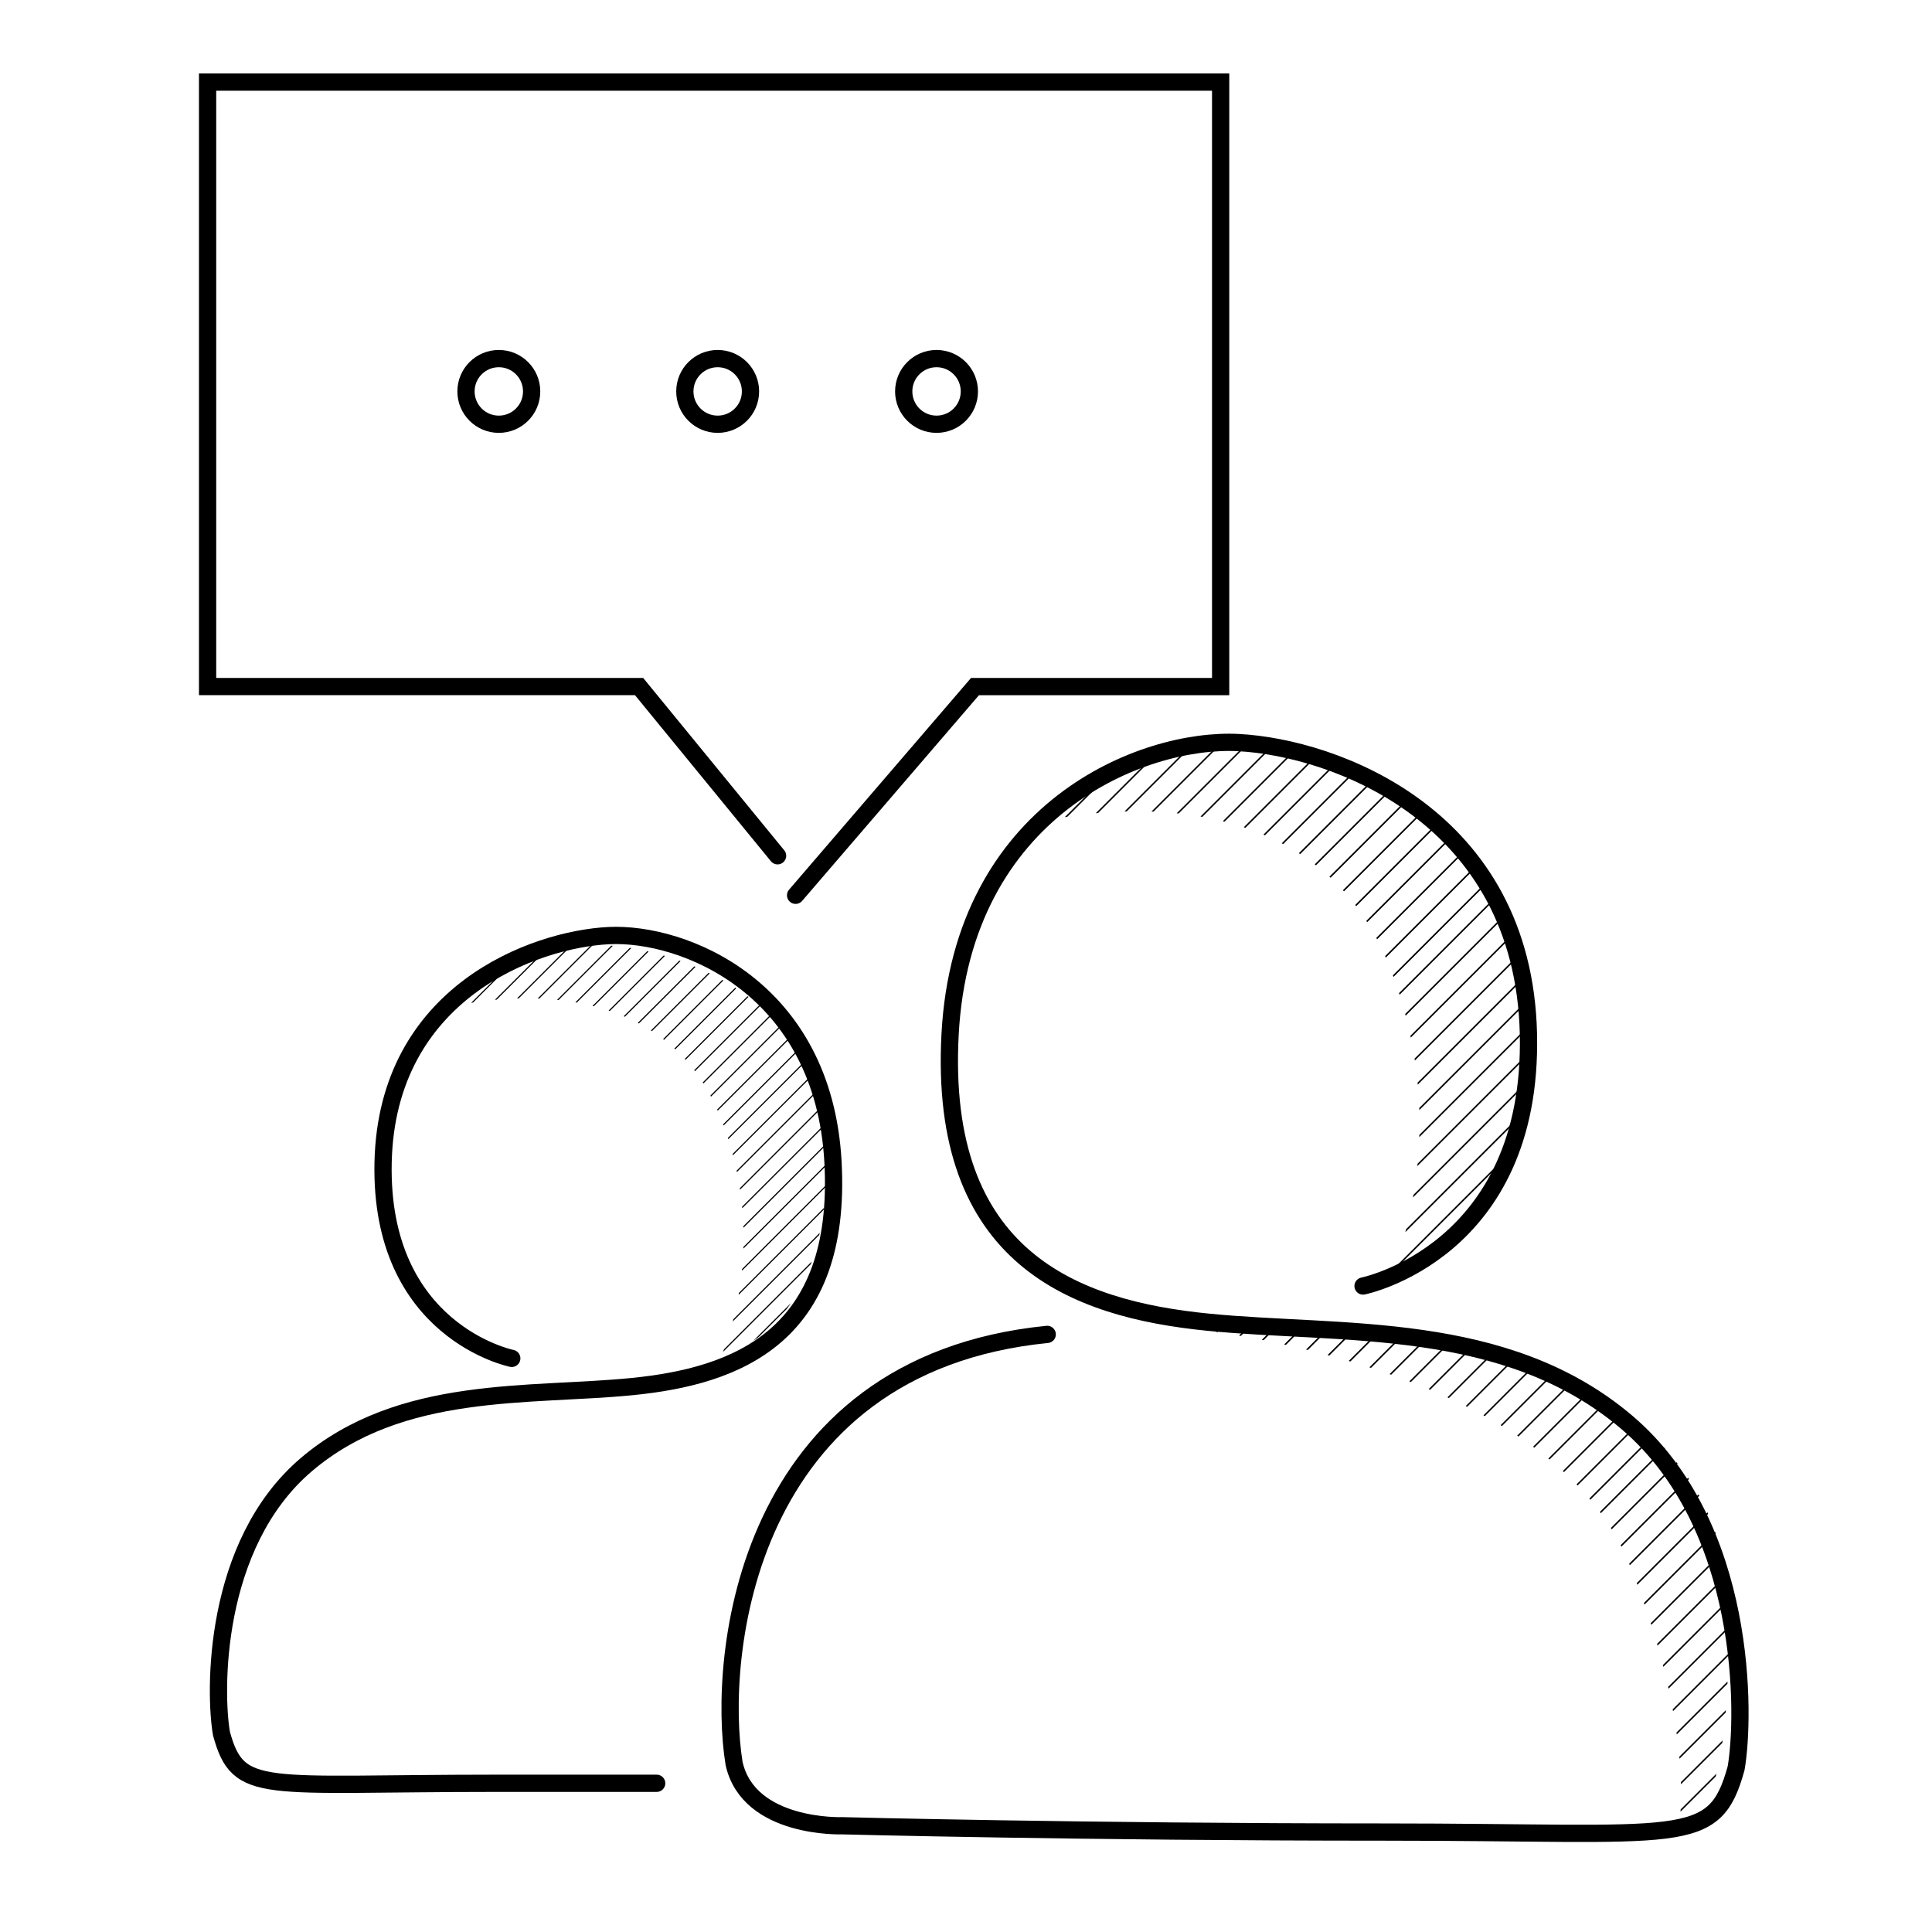 <?xml version="1.0" encoding="UTF-8"?>
<svg xmlns="http://www.w3.org/2000/svg" xmlns:xlink="http://www.w3.org/1999/xlink" width="112" height="112" viewBox="0 0 112 112">
  <defs>
    <clipPath id="clip-path">
      <rect id="Rectangle_8544" data-name="Rectangle 8544" width="105.991" height="122.273" fill="none" stroke="#000" stroke-width="1"></rect>
    </clipPath>
    <clipPath id="clip-path-2">
      <path id="Tracé_39908" data-name="Tracé 39908" d="M38.474,35.306s15.34-4.066,20.281,8.218a24.6,24.6,0,0,1,.152,18.07s8.317-1.637,7.875-15.413-15.15-15.374-15.15-15.374a12.8,12.8,0,0,0-2.03-.14,15,15,0,0,0-11.128,4.639" transform="translate(-38.474 -30.667)" fill="none" stroke="#000" stroke-width="1"></path>
    </clipPath>
    <clipPath id="clip-path-3">
      <path id="Tracé_39909" data-name="Tracé 39909" d="M11.626,43.507s11.781-3.125,15.577,6.31A18.889,18.889,0,0,1,27.32,63.7s6.387-1.256,6.048-11.838S21.732,40.05,21.732,40.05a9.875,9.875,0,0,0-1.558-.107,11.52,11.52,0,0,0-8.548,3.564" transform="translate(-11.626 -39.943)" fill="none" stroke="#000" stroke-width="1"></path>
    </clipPath>
    <clipPath id="clip-path-4">
      <path id="Tracé_39910" data-name="Tracé 39910" d="M71.227,71.17c3.932,9.773,2.857,15.262,2.857,15.262s3.267.661,2.827-13.115S58.076,57.433,58.076,57.433s-2.68-.01-14.038-.14c0,0,22.248,1.592,27.189,13.877" transform="translate(-44.038 -57.293)" fill="none" stroke="#000" stroke-width="1"></path>
    </clipPath>
    <clipPath id="clip-Plan_de_travail_2">
      <rect width="112" height="112"></rect>
    </clipPath>
  </defs>
  <g id="Plan_de_travail_2" data-name="Plan de travail – 2" clip-path="url(#clip-Plan_de_travail_2)">
    <g id="Groupe_37570" data-name="Groupe 37570" transform="translate(11.4 4.125)">
      <g id="Groupe_21149" data-name="Groupe 21149" transform="translate(0 0)">
        <g id="Groupe_21148" data-name="Groupe 21148" clip-path="url(#clip-path)">
          <path id="Tracé_39905" data-name="Tracé 39905" d="M34.588,47.642l10.4-12.1h14.24V.5H.5V35.541H25.514l8.029,9.81" transform="translate(0.134 0.134)" fill="none" stroke="#000" stroke-linecap="round" stroke-width="1"></path>
          <path id="Tracé_39906" data-name="Tracé 39906" d="M61.067,62.185s9.87-1.982,9.587-14.615-11.243-16.6-16.813-16.889S37.833,34.551,37.129,47.57s7.232,15.946,14.953,16.712,17.24-.175,24.277,5.806,6.86,17.064,6.334,20.056c-1.278,4.621-2.991,3.695-20.407,3.695s-31.411-.365-31.411-.365-5.416.2-6.269-3.608c-1-6.126.561-23.118,18.152-24.877" transform="translate(6.55 8.242)" fill="none" stroke="#000" stroke-linecap="round" stroke-width="1"></path>
          <path id="Tracé_39907" data-name="Tracé 39907" d="M18,64.009s-7.68-1.542-7.459-11.372S19.288,39.717,23.622,39.5s12.457,3.011,13,13.141S31,65.044,24.991,65.642,11.576,65.506,6.1,70.16.761,83.438,1.172,85.766c.993,3.6,2.327,2.875,15.879,2.875H26.4" transform="translate(0.268 10.613)" fill="none" stroke="#000" stroke-linecap="round" stroke-width="1"></path>
          <circle id="Ellipse_43" data-name="Ellipse 43" cx="1.903" cy="1.903" r="1.903" transform="translate(15.614 16.663)" fill="none" stroke="#000" stroke-width="1"></circle>
          <circle id="Ellipse_44" data-name="Ellipse 44" cx="1.903" cy="1.903" r="1.903" transform="translate(28.301 16.663)" fill="none" stroke="#000" stroke-width="1"></circle>
          <circle id="Ellipse_45" data-name="Ellipse 45" cx="1.903" cy="1.903" r="1.903" transform="translate(40.989 16.663)" fill="none" stroke="#000" stroke-width="1"></circle>
        </g>
      </g>
      <g id="Groupe_21151" data-name="Groupe 21151" transform="translate(48.815 38.91)">
        <g id="Groupe_21150" data-name="Groupe 21150" clip-path="url(#clip-path-2)">
          <line id="Ligne_41" data-name="Ligne 41" x1="31.928" y2="31.928" transform="translate(-11.224 -17.926)" fill="none" stroke="#000" stroke-width="0.089"></line>
          <line id="Ligne_42" data-name="Ligne 42" x1="31.928" y2="31.928" transform="translate(-10.441 -17.143)" fill="none" stroke="#000" stroke-width="0.089"></line>
          <line id="Ligne_43" data-name="Ligne 43" x1="31.928" y2="31.928" transform="translate(-9.658 -16.36)" fill="none" stroke="#000" stroke-width="0.089"></line>
          <line id="Ligne_44" data-name="Ligne 44" x1="31.928" y2="31.928" transform="translate(-8.875 -15.577)" fill="none" stroke="#000" stroke-width="0.089"></line>
          <line id="Ligne_45" data-name="Ligne 45" x1="31.928" y2="31.928" transform="translate(-8.092 -14.794)" fill="none" stroke="#000" stroke-width="0.089"></line>
          <line id="Ligne_46" data-name="Ligne 46" x1="31.928" y2="31.928" transform="translate(-7.308 -14.011)" fill="none" stroke="#000" stroke-width="0.089"></line>
          <line id="Ligne_47" data-name="Ligne 47" x1="31.928" y2="31.928" transform="translate(-6.525 -13.228)" fill="none" stroke="#000" stroke-width="0.089"></line>
          <line id="Ligne_48" data-name="Ligne 48" x1="31.928" y2="31.928" transform="translate(-5.742 -12.444)" fill="none" stroke="#000" stroke-width="0.089"></line>
          <line id="Ligne_49" data-name="Ligne 49" x1="31.928" y2="31.928" transform="translate(-4.959 -11.661)" fill="none" stroke="#000" stroke-width="0.089"></line>
          <line id="Ligne_50" data-name="Ligne 50" x1="31.928" y2="31.928" transform="translate(-4.176 -10.878)" fill="none" stroke="#000" stroke-width="0.089"></line>
          <line id="Ligne_51" data-name="Ligne 51" x1="31.928" y2="31.928" transform="translate(-3.393 -10.095)" fill="none" stroke="#000" stroke-width="0.089"></line>
          <line id="Ligne_52" data-name="Ligne 52" x1="31.928" y2="31.928" transform="translate(-2.61 -9.312)" fill="none" stroke="#000" stroke-width="0.089"></line>
          <line id="Ligne_53" data-name="Ligne 53" x1="31.928" y2="31.928" transform="translate(-1.827 -8.529)" fill="none" stroke="#000" stroke-width="0.089"></line>
          <line id="Ligne_54" data-name="Ligne 54" x1="31.928" y2="31.928" transform="translate(-1.044 -7.746)" fill="none" stroke="#000" stroke-width="0.089"></line>
          <line id="Ligne_55" data-name="Ligne 55" x1="31.928" y2="31.928" transform="translate(-0.26 -6.963)" fill="none" stroke="#000" stroke-width="0.089"></line>
          <line id="Ligne_56" data-name="Ligne 56" x1="31.928" y2="31.928" transform="translate(0.523 -6.18)" fill="none" stroke="#000" stroke-width="0.089"></line>
          <line id="Ligne_57" data-name="Ligne 57" x1="31.928" y2="31.928" transform="translate(1.306 -5.396)" fill="none" stroke="#000" stroke-width="0.089"></line>
          <line id="Ligne_58" data-name="Ligne 58" x1="31.928" y2="31.928" transform="translate(2.089 -4.613)" fill="none" stroke="#000" stroke-width="0.089"></line>
          <line id="Ligne_59" data-name="Ligne 59" x1="31.928" y2="31.928" transform="translate(2.872 -3.83)" fill="none" stroke="#000" stroke-width="0.089"></line>
          <line id="Ligne_60" data-name="Ligne 60" x1="31.928" y2="31.928" transform="translate(3.655 -3.047)" fill="none" stroke="#000" stroke-width="0.089"></line>
          <line id="Ligne_61" data-name="Ligne 61" x1="31.928" y2="31.928" transform="translate(4.438 -2.264)" fill="none" stroke="#000" stroke-width="0.089"></line>
          <line id="Ligne_62" data-name="Ligne 62" x1="31.928" y2="31.928" transform="translate(1.607 1.953)" fill="none" stroke="#000" stroke-width="0.089"></line>
          <line id="Ligne_63" data-name="Ligne 63" x1="31.928" y2="31.928" transform="translate(2.39 2.736)" fill="none" stroke="#000" stroke-width="0.089"></line>
          <line id="Ligne_64" data-name="Ligne 64" x1="31.928" y2="31.928" transform="translate(3.173 3.519)" fill="none" stroke="#000" stroke-width="0.089"></line>
          <line id="Ligne_65" data-name="Ligne 65" x1="31.928" y2="31.928" transform="translate(3.956 4.302)" fill="none" stroke="#000" stroke-width="0.089"></line>
          <line id="Ligne_66" data-name="Ligne 66" x1="31.928" y2="31.928" transform="translate(4.74 5.085)" fill="none" stroke="#000" stroke-width="0.089"></line>
          <line id="Ligne_67" data-name="Ligne 67" x1="31.928" y2="31.928" transform="translate(5.523 5.868)" fill="none" stroke="#000" stroke-width="0.089"></line>
          <line id="Ligne_68" data-name="Ligne 68" x1="31.928" y2="31.928" transform="translate(6.306 6.651)" fill="none" stroke="#000" stroke-width="0.089"></line>
          <line id="Ligne_69" data-name="Ligne 69" x1="31.928" y2="31.928" transform="translate(7.089 7.435)" fill="none" stroke="#000" stroke-width="0.089"></line>
          <line id="Ligne_70" data-name="Ligne 70" x1="31.928" y2="31.928" transform="translate(7.872 8.218)" fill="none" stroke="#000" stroke-width="0.089"></line>
          <line id="Ligne_71" data-name="Ligne 71" x1="31.928" y2="31.928" transform="translate(8.655 9.001)" fill="none" stroke="#000" stroke-width="0.089"></line>
          <line id="Ligne_72" data-name="Ligne 72" x1="31.928" y2="31.928" transform="translate(9.438 9.784)" fill="none" stroke="#000" stroke-width="0.089"></line>
          <line id="Ligne_73" data-name="Ligne 73" x1="31.928" y2="31.928" transform="translate(10.221 10.567)" fill="none" stroke="#000" stroke-width="0.089"></line>
          <line id="Ligne_74" data-name="Ligne 74" x1="31.928" y2="31.928" transform="translate(11.004 11.35)" fill="none" stroke="#000" stroke-width="0.089"></line>
          <line id="Ligne_75" data-name="Ligne 75" x1="31.928" y2="31.928" transform="translate(11.787 12.133)" fill="none" stroke="#000" stroke-width="0.089"></line>
          <line id="Ligne_76" data-name="Ligne 76" x1="31.928" y2="31.928" transform="translate(12.571 12.916)" fill="none" stroke="#000" stroke-width="0.089"></line>
          <line id="Ligne_77" data-name="Ligne 77" x1="31.928" y2="31.928" transform="translate(13.354 13.7)" fill="none" stroke="#000" stroke-width="0.089"></line>
          <line id="Ligne_78" data-name="Ligne 78" x1="31.928" y2="31.928" transform="translate(14.137 14.483)" fill="none" stroke="#000" stroke-width="0.089"></line>
          <line id="Ligne_79" data-name="Ligne 79" x1="31.928" y2="31.928" transform="translate(14.92 15.266)" fill="none" stroke="#000" stroke-width="0.089"></line>
          <line id="Ligne_80" data-name="Ligne 80" x1="31.928" y2="31.928" transform="translate(15.703 16.049)" fill="none" stroke="#000" stroke-width="0.089"></line>
          <line id="Ligne_81" data-name="Ligne 81" x1="31.928" y2="31.928" transform="translate(16.486 16.832)" fill="none" stroke="#000" stroke-width="0.089"></line>
          <line id="Ligne_82" data-name="Ligne 82" x1="31.928" y2="31.928" transform="translate(17.269 17.615)" fill="none" stroke="#000" stroke-width="0.089"></line>
        </g>
      </g>
      <g id="Groupe_21153" data-name="Groupe 21153" transform="translate(14.751 50.679)">
        <g id="Groupe_21152" data-name="Groupe 21152" clip-path="url(#clip-path-3)">
          <line id="Ligne_83" data-name="Ligne 83" x1="24.522" y2="24.522" transform="translate(-8.621 -13.768)" fill="none" stroke="#000" stroke-width="0.068"></line>
          <line id="Ligne_84" data-name="Ligne 84" x1="24.522" y2="24.522" transform="translate(-8.019 -13.167)" fill="none" stroke="#000" stroke-width="0.068"></line>
          <line id="Ligne_85" data-name="Ligne 85" x1="24.522" y2="24.522" transform="translate(-7.418 -12.565)" fill="none" stroke="#000" stroke-width="0.068"></line>
          <line id="Ligne_86" data-name="Ligne 86" x1="24.522" y2="24.522" transform="translate(-6.816 -11.964)" fill="none" stroke="#000" stroke-width="0.068"></line>
          <line id="Ligne_87" data-name="Ligne 87" x1="24.522" y2="24.522" transform="translate(-6.215 -11.362)" fill="none" stroke="#000" stroke-width="0.068"></line>
          <line id="Ligne_88" data-name="Ligne 88" x1="24.522" y2="24.522" transform="translate(-5.613 -10.761)" fill="none" stroke="#000" stroke-width="0.068"></line>
          <line id="Ligne_89" data-name="Ligne 89" x1="24.522" y2="24.522" transform="translate(-5.012 -10.159)" fill="none" stroke="#000" stroke-width="0.068"></line>
          <line id="Ligne_90" data-name="Ligne 90" x1="24.522" y2="24.522" transform="translate(-4.41 -9.558)" fill="none" stroke="#000" stroke-width="0.068"></line>
          <line id="Ligne_91" data-name="Ligne 91" x1="24.522" y2="24.522" transform="translate(-3.809 -8.956)" fill="none" stroke="#000" stroke-width="0.068"></line>
          <line id="Ligne_92" data-name="Ligne 92" x1="24.522" y2="24.522" transform="translate(-3.208 -8.355)" fill="none" stroke="#000" stroke-width="0.068"></line>
          <line id="Ligne_93" data-name="Ligne 93" x1="24.522" y2="24.522" transform="translate(-2.606 -7.754)" fill="none" stroke="#000" stroke-width="0.068"></line>
          <line id="Ligne_94" data-name="Ligne 94" x1="24.522" y2="24.522" transform="translate(-2.005 -7.152)" fill="none" stroke="#000" stroke-width="0.068"></line>
          <line id="Ligne_95" data-name="Ligne 95" x1="24.522" y2="24.522" transform="translate(-1.403 -6.551)" fill="none" stroke="#000" stroke-width="0.068"></line>
          <line id="Ligne_96" data-name="Ligne 96" x1="24.522" y2="24.522" transform="translate(-0.802 -5.949)" fill="none" stroke="#000" stroke-width="0.068"></line>
          <line id="Ligne_97" data-name="Ligne 97" x1="24.522" y2="24.522" transform="translate(-0.2 -5.348)" fill="none" stroke="#000" stroke-width="0.068"></line>
          <line id="Ligne_98" data-name="Ligne 98" x1="24.522" y2="24.522" transform="translate(0.401 -4.746)" fill="none" stroke="#000" stroke-width="0.068"></line>
          <line id="Ligne_99" data-name="Ligne 99" x1="24.522" y2="24.522" transform="translate(1.003 -4.145)" fill="none" stroke="#000" stroke-width="0.068"></line>
          <line id="Ligne_100" data-name="Ligne 100" x1="24.522" y2="24.522" transform="translate(1.604 -3.543)" fill="none" stroke="#000" stroke-width="0.068"></line>
          <line id="Ligne_101" data-name="Ligne 101" x1="24.522" y2="24.522" transform="translate(2.206 -2.942)" fill="none" stroke="#000" stroke-width="0.068"></line>
          <line id="Ligne_102" data-name="Ligne 102" x1="24.522" y2="24.522" transform="translate(2.807 -2.34)" fill="none" stroke="#000" stroke-width="0.068"></line>
          <line id="Ligne_103" data-name="Ligne 103" x1="24.522" y2="24.522" transform="translate(3.409 -1.739)" fill="none" stroke="#000" stroke-width="0.068"></line>
          <line id="Ligne_104" data-name="Ligne 104" x1="24.522" y2="24.522" transform="translate(1.234 1.5)" fill="none" stroke="#000" stroke-width="0.068"></line>
          <line id="Ligne_105" data-name="Ligne 105" x1="24.522" y2="24.522" transform="translate(1.836 2.101)" fill="none" stroke="#000" stroke-width="0.068"></line>
          <line id="Ligne_106" data-name="Ligne 106" x1="24.522" y2="24.522" transform="translate(2.437 2.703)" fill="none" stroke="#000" stroke-width="0.068"></line>
          <line id="Ligne_107" data-name="Ligne 107" x1="24.522" y2="24.522" transform="translate(3.038 3.304)" fill="none" stroke="#000" stroke-width="0.068"></line>
          <line id="Ligne_108" data-name="Ligne 108" x1="24.522" y2="24.522" transform="translate(3.64 3.906)" fill="none" stroke="#000" stroke-width="0.068"></line>
          <line id="Ligne_109" data-name="Ligne 109" x1="24.522" y2="24.522" transform="translate(4.241 4.507)" fill="none" stroke="#000" stroke-width="0.068"></line>
          <line id="Ligne_110" data-name="Ligne 110" x1="24.522" y2="24.522" transform="translate(4.843 5.109)" fill="none" stroke="#000" stroke-width="0.068"></line>
          <line id="Ligne_111" data-name="Ligne 111" x1="24.522" y2="24.522" transform="translate(5.444 5.71)" fill="none" stroke="#000" stroke-width="0.068"></line>
          <line id="Ligne_112" data-name="Ligne 112" x1="24.522" y2="24.522" transform="translate(6.046 6.312)" fill="none" stroke="#000" stroke-width="0.068"></line>
          <line id="Ligne_113" data-name="Ligne 113" x1="24.522" y2="24.522" transform="translate(6.647 6.913)" fill="none" stroke="#000" stroke-width="0.068"></line>
          <line id="Ligne_114" data-name="Ligne 114" x1="24.522" y2="24.522" transform="translate(7.249 7.514)" fill="none" stroke="#000" stroke-width="0.068"></line>
          <line id="Ligne_115" data-name="Ligne 115" x1="24.522" y2="24.522" transform="translate(7.85 8.116)" fill="none" stroke="#000" stroke-width="0.068"></line>
          <line id="Ligne_116" data-name="Ligne 116" x1="24.522" y2="24.522" transform="translate(8.452 8.717)" fill="none" stroke="#000" stroke-width="0.068"></line>
          <line id="Ligne_117" data-name="Ligne 117" x1="24.522" y2="24.522" transform="translate(9.053 9.319)" fill="none" stroke="#000" stroke-width="0.068"></line>
          <line id="Ligne_118" data-name="Ligne 118" x1="24.522" y2="24.522" transform="translate(9.655 9.92)" fill="none" stroke="#000" stroke-width="0.068"></line>
          <line id="Ligne_119" data-name="Ligne 119" x1="24.522" y2="24.522" transform="translate(10.256 10.522)" fill="none" stroke="#000" stroke-width="0.068"></line>
          <line id="Ligne_120" data-name="Ligne 120" x1="24.522" y2="24.522" transform="translate(10.857 11.123)" fill="none" stroke="#000" stroke-width="0.068"></line>
          <line id="Ligne_121" data-name="Ligne 121" x1="24.522" y2="24.522" transform="translate(11.459 11.725)" fill="none" stroke="#000" stroke-width="0.068"></line>
          <line id="Ligne_122" data-name="Ligne 122" x1="24.522" y2="24.522" transform="translate(12.06 12.326)" fill="none" stroke="#000" stroke-width="0.068"></line>
          <line id="Ligne_123" data-name="Ligne 123" x1="24.522" y2="24.522" transform="translate(12.662 12.928)" fill="none" stroke="#000" stroke-width="0.068"></line>
          <line id="Ligne_124" data-name="Ligne 124" x1="24.522" y2="24.522" transform="translate(13.263 13.529)" fill="none" stroke="#000" stroke-width="0.068"></line>
        </g>
      </g>
      <g id="Groupe_21155" data-name="Groupe 21155" transform="translate(55.874 72.692)">
        <g id="Groupe_21154" data-name="Groupe 21154" clip-path="url(#clip-path-4)">
          <line id="Ligne_125" data-name="Ligne 125" x1="31.928" y2="31.928" transform="translate(-10.344 -17.927)" fill="none" stroke="#000" stroke-width="0.089"></line>
          <line id="Ligne_126" data-name="Ligne 126" x1="31.928" y2="31.928" transform="translate(-9.561 -17.143)" fill="none" stroke="#000" stroke-width="0.089"></line>
          <line id="Ligne_127" data-name="Ligne 127" x1="31.928" y2="31.928" transform="translate(-8.778 -16.36)" fill="none" stroke="#000" stroke-width="0.089"></line>
          <line id="Ligne_128" data-name="Ligne 128" x1="31.928" y2="31.928" transform="translate(-7.995 -15.577)" fill="none" stroke="#000" stroke-width="0.089"></line>
          <line id="Ligne_129" data-name="Ligne 129" x1="31.928" y2="31.928" transform="translate(-7.212 -14.794)" fill="none" stroke="#000" stroke-width="0.089"></line>
          <line id="Ligne_130" data-name="Ligne 130" x1="31.928" y2="31.928" transform="translate(-6.429 -14.011)" fill="none" stroke="#000" stroke-width="0.089"></line>
          <line id="Ligne_131" data-name="Ligne 131" x1="31.928" y2="31.928" transform="translate(-5.646 -13.228)" fill="none" stroke="#000" stroke-width="0.089"></line>
          <line id="Ligne_132" data-name="Ligne 132" x1="31.928" y2="31.928" transform="translate(-4.862 -12.445)" fill="none" stroke="#000" stroke-width="0.089"></line>
          <line id="Ligne_133" data-name="Ligne 133" x1="31.928" y2="31.928" transform="translate(-4.079 -11.662)" fill="none" stroke="#000" stroke-width="0.089"></line>
          <line id="Ligne_134" data-name="Ligne 134" x1="31.928" y2="31.928" transform="translate(-3.296 -10.879)" fill="none" stroke="#000" stroke-width="0.089"></line>
          <line id="Ligne_135" data-name="Ligne 135" x1="31.928" y2="31.928" transform="translate(-2.513 -10.095)" fill="none" stroke="#000" stroke-width="0.089"></line>
          <line id="Ligne_136" data-name="Ligne 136" x1="31.928" y2="31.928" transform="translate(-1.73 -9.312)" fill="none" stroke="#000" stroke-width="0.089"></line>
          <line id="Ligne_137" data-name="Ligne 137" x1="31.928" y2="31.928" transform="translate(-0.947 -8.529)" fill="none" stroke="#000" stroke-width="0.089"></line>
          <line id="Ligne_138" data-name="Ligne 138" x1="31.928" y2="31.928" transform="translate(-0.164 -7.746)" fill="none" stroke="#000" stroke-width="0.089"></line>
          <line id="Ligne_139" data-name="Ligne 139" x1="31.928" y2="31.928" transform="translate(0.619 -6.963)" fill="none" stroke="#000" stroke-width="0.089"></line>
          <line id="Ligne_140" data-name="Ligne 140" x1="31.928" y2="31.928" transform="translate(1.402 -6.18)" fill="none" stroke="#000" stroke-width="0.089"></line>
          <line id="Ligne_141" data-name="Ligne 141" x1="31.928" y2="31.928" transform="translate(2.185 -5.397)" fill="none" stroke="#000" stroke-width="0.089"></line>
          <line id="Ligne_142" data-name="Ligne 142" x1="31.928" y2="31.928" transform="translate(2.969 -4.614)" fill="none" stroke="#000" stroke-width="0.089"></line>
          <line id="Ligne_143" data-name="Ligne 143" x1="31.928" y2="31.928" transform="translate(3.752 -3.83)" fill="none" stroke="#000" stroke-width="0.089"></line>
          <line id="Ligne_144" data-name="Ligne 144" x1="31.928" y2="31.928" transform="translate(4.535 -3.047)" fill="none" stroke="#000" stroke-width="0.089"></line>
          <line id="Ligne_145" data-name="Ligne 145" x1="31.928" y2="31.928" transform="translate(5.318 -2.264)" fill="none" stroke="#000" stroke-width="0.089"></line>
          <line id="Ligne_146" data-name="Ligne 146" x1="31.928" y2="31.928" transform="translate(2.487 1.953)" fill="none" stroke="#000" stroke-width="0.089"></line>
          <line id="Ligne_147" data-name="Ligne 147" x1="31.928" y2="31.928" transform="translate(3.27 2.736)" fill="none" stroke="#000" stroke-width="0.089"></line>
          <line id="Ligne_148" data-name="Ligne 148" x1="31.928" y2="31.928" transform="translate(4.053 3.519)" fill="none" stroke="#000" stroke-width="0.089"></line>
          <line id="Ligne_149" data-name="Ligne 149" x1="31.928" y2="31.928" transform="translate(4.836 4.302)" fill="none" stroke="#000" stroke-width="0.089"></line>
          <line id="Ligne_150" data-name="Ligne 150" x1="31.928" y2="31.928" transform="translate(5.619 5.085)" fill="none" stroke="#000" stroke-width="0.089"></line>
          <line id="Ligne_151" data-name="Ligne 151" x1="31.928" y2="31.928" transform="translate(6.402 5.868)" fill="none" stroke="#000" stroke-width="0.089"></line>
          <line id="Ligne_152" data-name="Ligne 152" x1="31.928" y2="31.928" transform="translate(7.185 6.651)" fill="none" stroke="#000" stroke-width="0.089"></line>
          <line id="Ligne_153" data-name="Ligne 153" x1="31.928" y2="31.928" transform="translate(7.969 7.434)" fill="none" stroke="#000" stroke-width="0.089"></line>
          <line id="Ligne_154" data-name="Ligne 154" x1="31.928" y2="31.928" transform="translate(8.752 8.217)" fill="none" stroke="#000" stroke-width="0.089"></line>
          <line id="Ligne_155" data-name="Ligne 155" x1="31.928" y2="31.928" transform="translate(9.535 9.001)" fill="none" stroke="#000" stroke-width="0.089"></line>
          <line id="Ligne_156" data-name="Ligne 156" x1="31.928" y2="31.928" transform="translate(10.318 9.784)" fill="none" stroke="#000" stroke-width="0.089"></line>
          <line id="Ligne_157" data-name="Ligne 157" x1="31.928" y2="31.928" transform="translate(11.101 10.567)" fill="none" stroke="#000" stroke-width="0.089"></line>
          <line id="Ligne_158" data-name="Ligne 158" x1="31.928" y2="31.928" transform="translate(11.884 11.35)" fill="none" stroke="#000" stroke-width="0.089"></line>
          <line id="Ligne_159" data-name="Ligne 159" x1="31.928" y2="31.928" transform="translate(12.667 12.133)" fill="none" stroke="#000" stroke-width="0.089"></line>
          <line id="Ligne_160" data-name="Ligne 160" x1="31.928" y2="31.928" transform="translate(13.45 12.916)" fill="none" stroke="#000" stroke-width="0.089"></line>
          <line id="Ligne_161" data-name="Ligne 161" x1="31.928" y2="31.928" transform="translate(14.233 13.699)" fill="none" stroke="#000" stroke-width="0.089"></line>
          <line id="Ligne_162" data-name="Ligne 162" x1="31.928" y2="31.928" transform="translate(15.017 14.482)" fill="none" stroke="#000" stroke-width="0.089"></line>
          <line id="Ligne_163" data-name="Ligne 163" x1="31.928" y2="31.928" transform="translate(15.8 15.265)" fill="none" stroke="#000" stroke-width="0.089"></line>
          <line id="Ligne_164" data-name="Ligne 164" x1="31.928" y2="31.928" transform="translate(16.583 16.049)" fill="none" stroke="#000" stroke-width="0.089"></line>
          <line id="Ligne_165" data-name="Ligne 165" x1="31.928" y2="31.928" transform="translate(17.366 16.832)" fill="none" stroke="#000" stroke-width="0.089"></line>
          <line id="Ligne_166" data-name="Ligne 166" x1="31.928" y2="31.928" transform="translate(18.149 17.615)" fill="none" stroke="#000" stroke-width="0.089"></line>
        </g>
      </g>
    </g>
  </g>
</svg>
